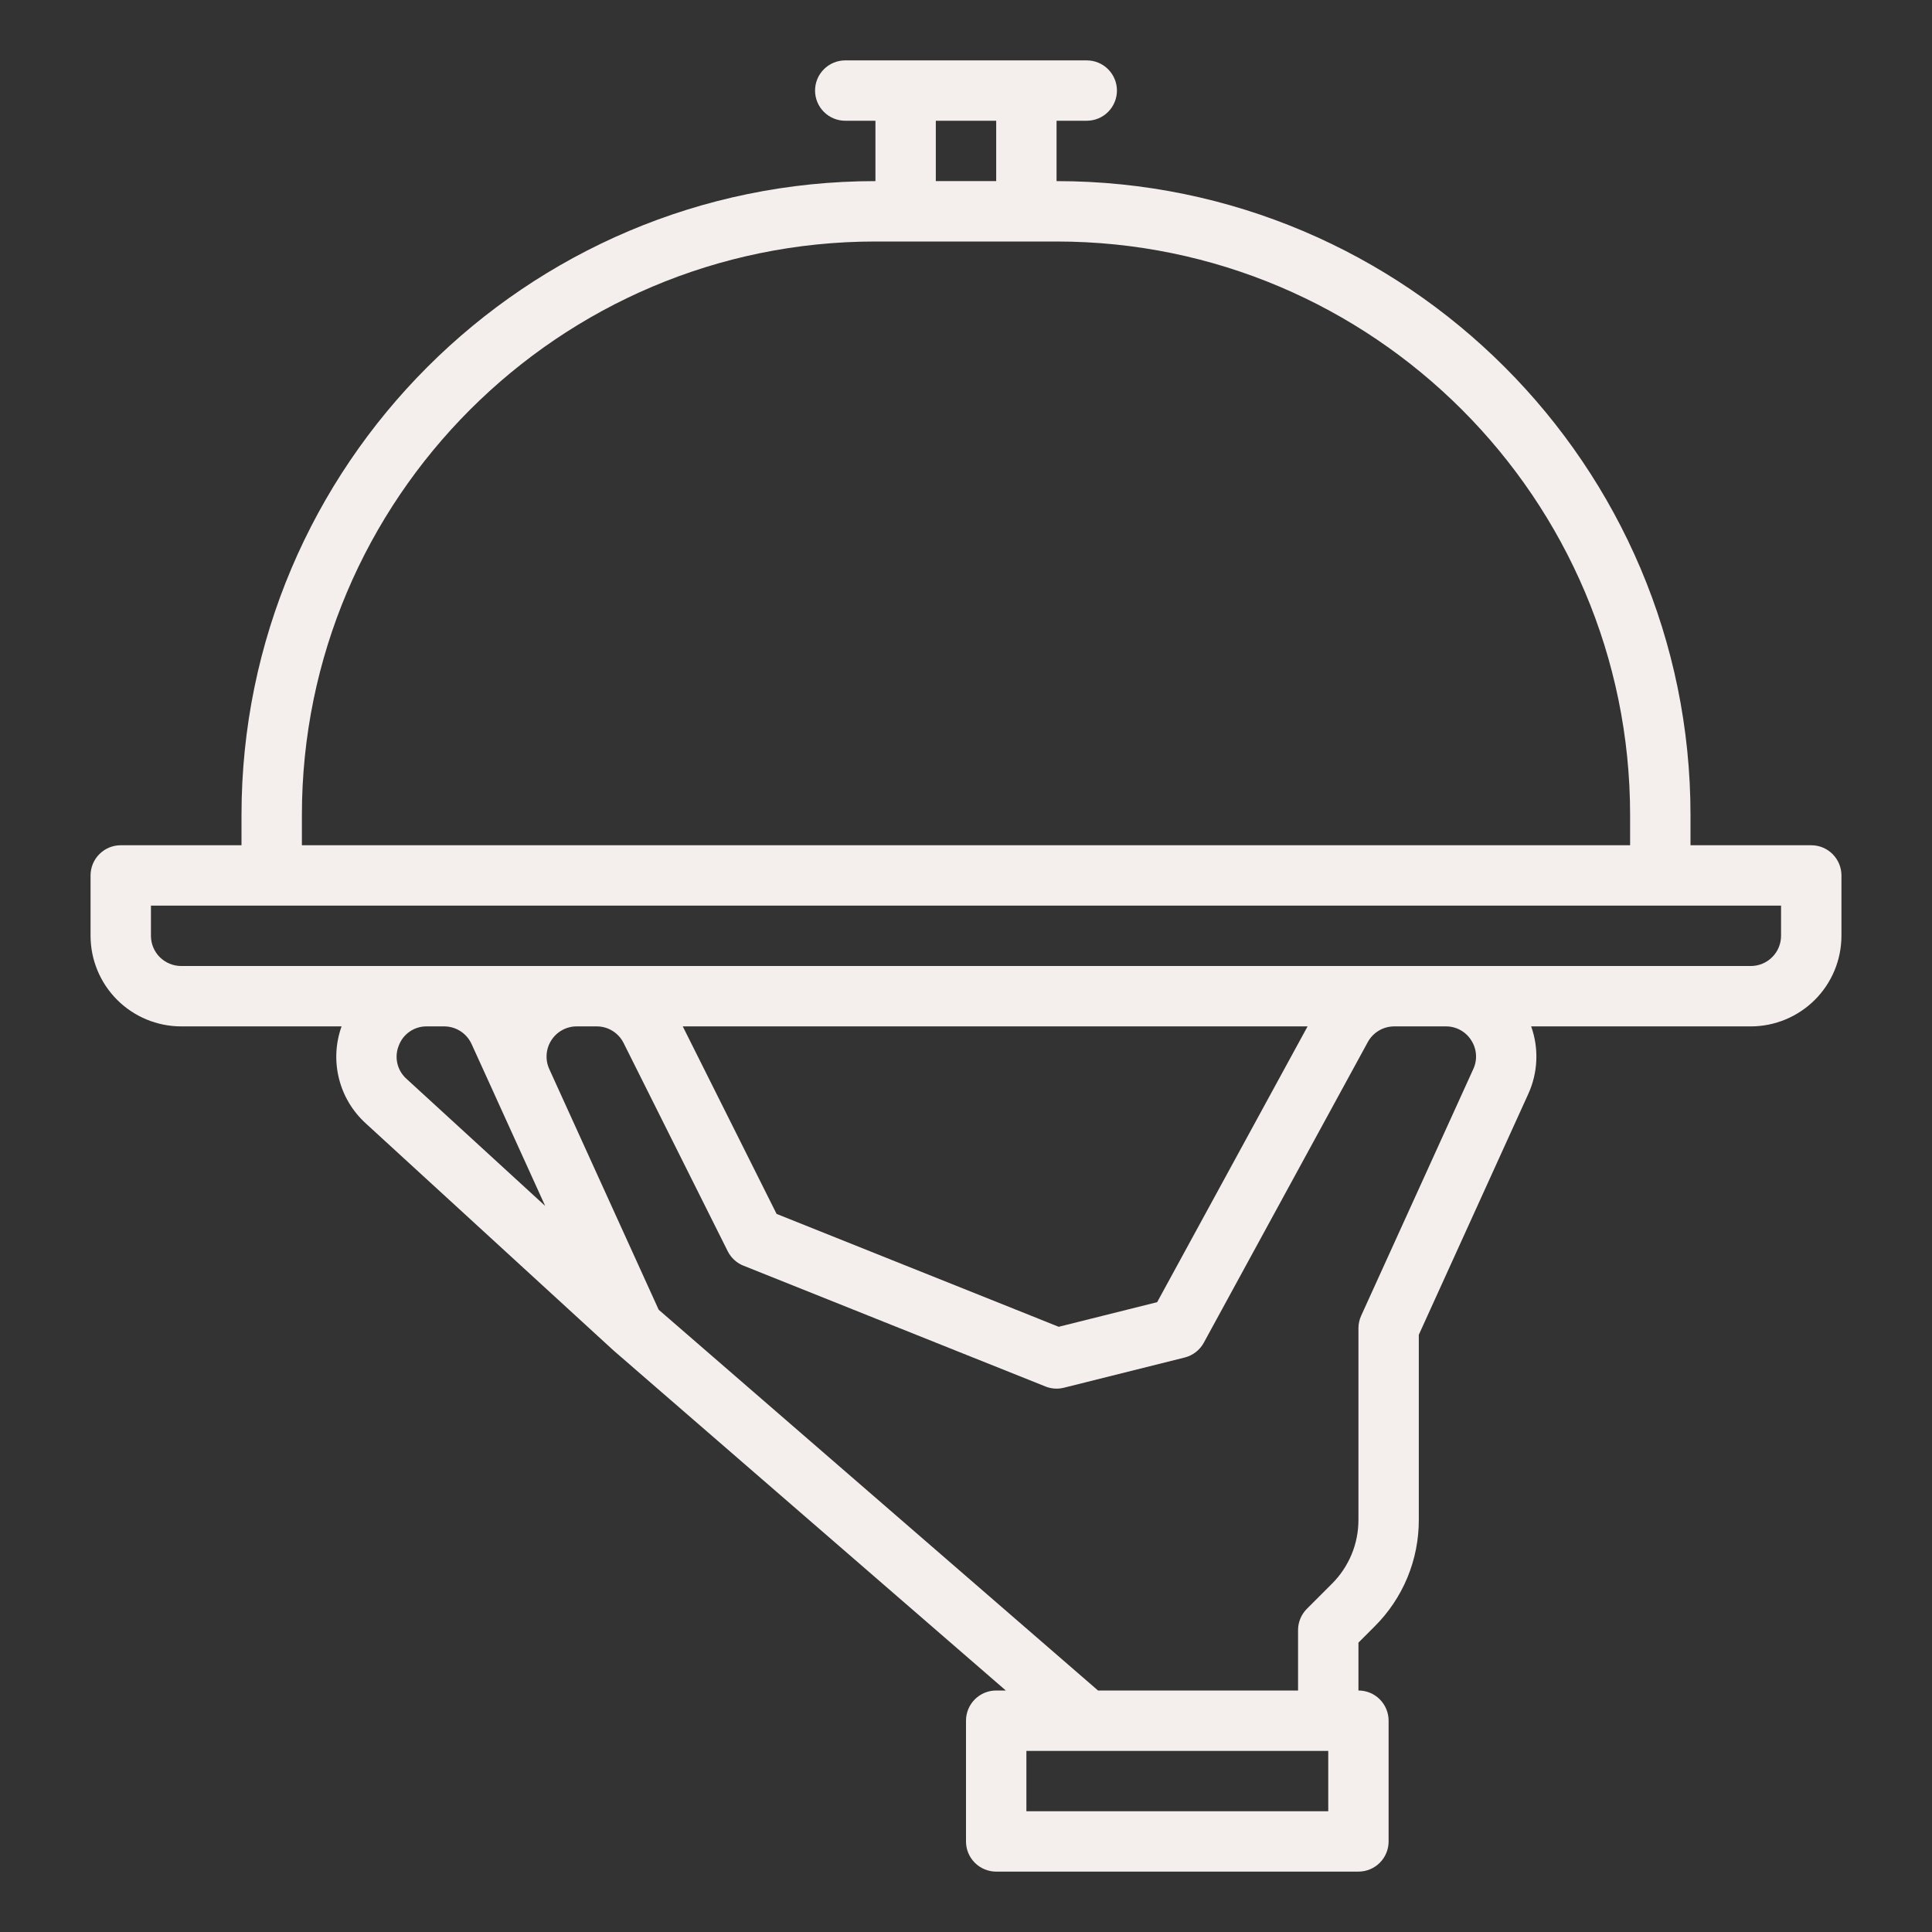 <svg xmlns="http://www.w3.org/2000/svg" width="70" height="70" viewBox="0 0 70 70" fill="none"><rect x="0" y="0" width="70" height="70" fill="#333333" stroke="none"/><path d="M6.562 37.188H12.376C12.158 37.794 12.125 38.451 12.281 39.076C12.436 39.702 12.774 40.267 13.25 40.7L22.23 48.931L22.23 48.93C22.238 48.937 22.244 48.944 22.253 48.951L36.443 61.25H36.094C35.804 61.25 35.526 61.365 35.32 61.57C35.115 61.776 35 62.054 35 62.344V66.719C35 67.009 35.115 67.287 35.32 67.492C35.526 67.697 35.804 67.812 36.094 67.812H49.219C49.509 67.812 49.787 67.697 49.992 67.492C50.197 67.287 50.312 67.009 50.312 66.719V62.344C50.312 62.054 50.197 61.776 49.992 61.57C49.787 61.365 49.509 61.25 49.219 61.25V59.515L49.804 58.93C50.314 58.423 50.718 57.821 50.993 57.157C51.268 56.493 51.408 55.781 51.406 55.063V48.362L55.371 39.639C55.724 38.867 55.762 37.987 55.477 37.188H63.438C64.307 37.187 65.141 36.84 65.757 36.225C66.372 35.61 66.718 34.776 66.719 33.906V31.719C66.719 31.429 66.603 31.151 66.398 30.945C66.193 30.74 65.915 30.625 65.625 30.625H61.25V29.531C61.25 16.866 50.946 6.562 38.281 6.562V4.375H39.375C39.665 4.375 39.943 4.26 40.148 4.055C40.353 3.85 40.469 3.571 40.469 3.281C40.469 2.991 40.353 2.713 40.148 2.508C39.943 2.303 39.665 2.188 39.375 2.188H30.625C30.335 2.188 30.057 2.303 29.852 2.508C29.646 2.713 29.531 2.991 29.531 3.281C29.531 3.571 29.646 3.85 29.852 4.055C30.057 4.26 30.335 4.375 30.625 4.375H31.719V6.562C19.054 6.562 8.75 16.866 8.75 29.531V30.625H4.375C4.085 30.625 3.807 30.74 3.602 30.945C3.396 31.151 3.281 31.429 3.281 31.719V33.906C3.282 34.776 3.628 35.61 4.243 36.225C4.859 36.84 5.693 37.187 6.562 37.188ZM14.448 37.885C14.525 37.677 14.664 37.499 14.847 37.374C15.03 37.249 15.246 37.184 15.467 37.188H16.092C16.302 37.188 16.507 37.248 16.684 37.362C16.86 37.476 17 37.638 17.087 37.829L17.91 39.637V39.639L19.753 43.693L14.728 39.088C14.563 38.941 14.447 38.746 14.397 38.531C14.347 38.315 14.365 38.09 14.448 37.885ZM48.125 65.625H37.188V63.438H48.125V65.625ZM53.304 37.689C53.404 37.842 53.464 38.019 53.477 38.202C53.491 38.384 53.457 38.568 53.38 38.734L49.317 47.672C49.252 47.815 49.219 47.969 49.219 48.125V55.063C49.22 55.494 49.136 55.921 48.971 56.319C48.806 56.717 48.563 57.079 48.258 57.383L47.352 58.289C47.25 58.391 47.169 58.511 47.114 58.644C47.059 58.777 47.031 58.919 47.031 59.062V61.25H39.783L23.866 47.455L19.901 38.734C19.825 38.567 19.792 38.384 19.806 38.202C19.819 38.019 19.878 37.843 19.977 37.689C20.076 37.535 20.212 37.408 20.373 37.321C20.534 37.233 20.714 37.187 20.897 37.188H21.617C21.82 37.187 22.019 37.243 22.192 37.35C22.365 37.457 22.505 37.61 22.595 37.792L26.366 45.333C26.485 45.572 26.689 45.76 26.938 45.859L37.875 50.234C38.089 50.32 38.324 50.336 38.547 50.28L42.922 49.186C43.068 49.149 43.206 49.083 43.325 48.99C43.445 48.898 43.544 48.782 43.616 48.649L49.557 37.758C49.651 37.585 49.79 37.441 49.959 37.341C50.128 37.24 50.321 37.188 50.518 37.188H52.384C52.568 37.186 52.748 37.231 52.909 37.319C53.07 37.407 53.206 37.534 53.304 37.689ZM24.738 37.188H47.376L41.926 47.18L38.359 48.072L28.137 43.982L24.738 37.188ZM33.906 4.375H36.094V6.562H33.906V4.375ZM10.938 29.531C10.938 18.072 20.26 8.75 31.719 8.75H38.281C49.74 8.75 59.062 18.072 59.062 29.531V30.625H10.938V29.531ZM5.469 32.812H64.531V33.906C64.531 34.196 64.416 34.474 64.21 34.679C64.005 34.884 63.727 35 63.438 35H6.562C6.273 35 5.995 34.884 5.789 34.679C5.584 34.474 5.469 34.196 5.469 33.906V32.812Z" fill="#F4EFED"></path></svg>